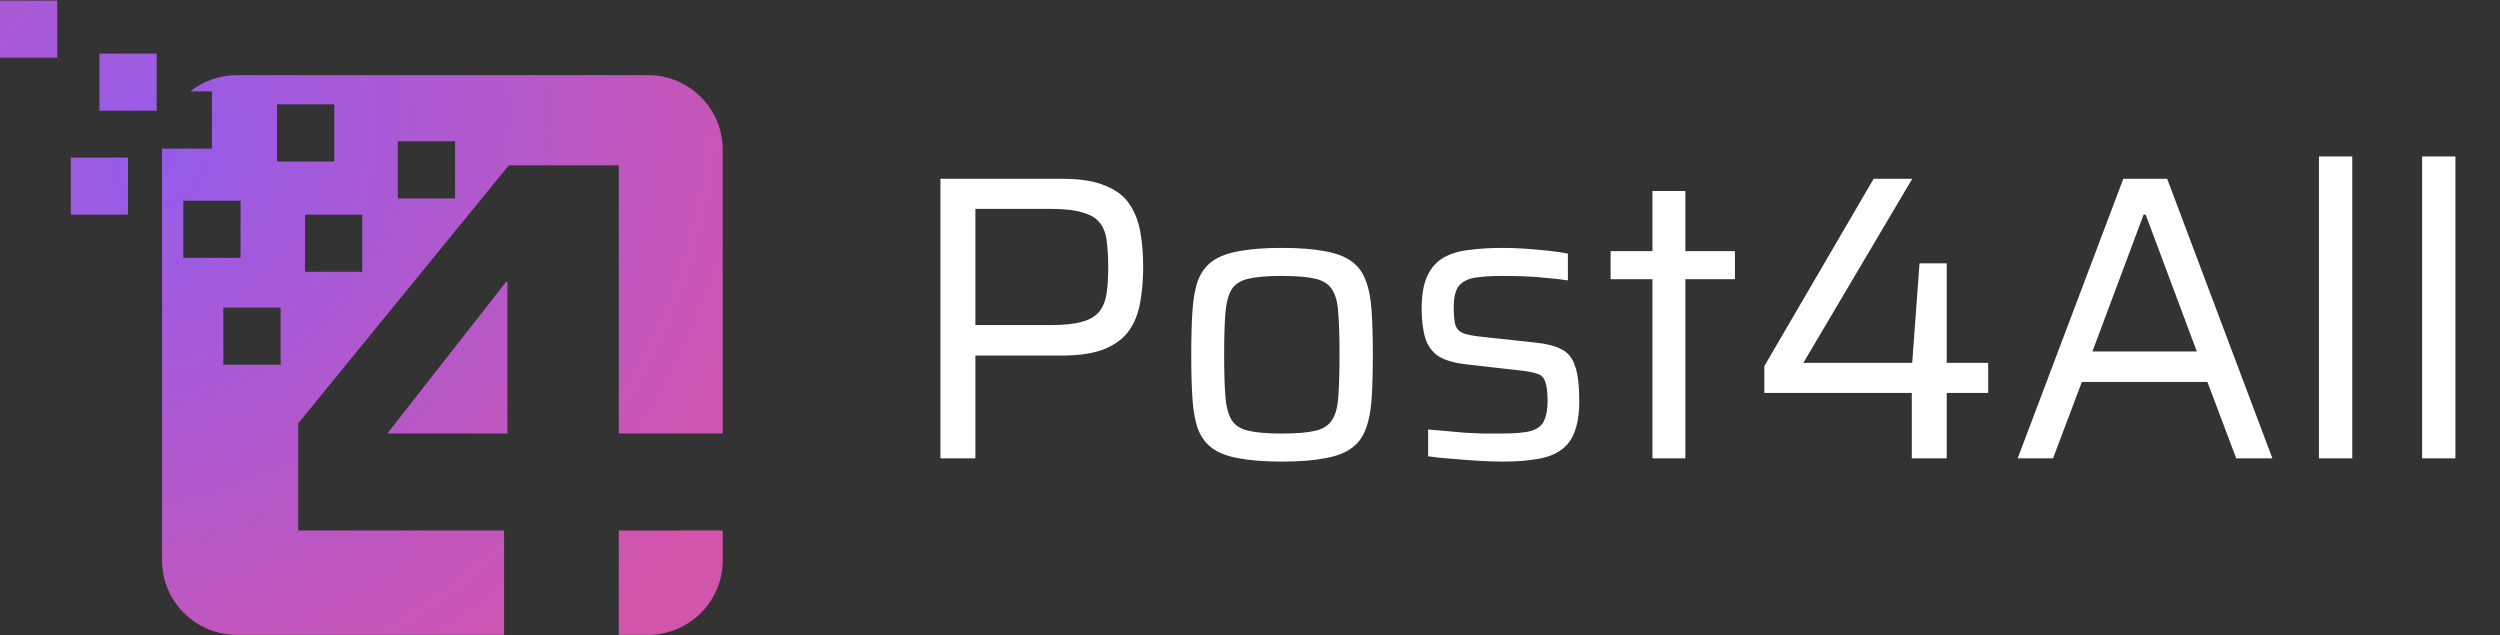 <svg width="240" height="61" viewBox="0 0 240 61" fill="none" xmlns="http://www.w3.org/2000/svg">
<rect x="0" y="0" width="240" height="61" fill="#333333" stroke="none"/>
<g clip-path="url(#clip0_1016_515)">
<path d="M69.383 53.783C69.383 57.739 66.171 60.947 62.207 60.947H59.403V50.924H69.383V53.783ZM62.207 7.213C66.171 7.213 69.383 10.423 69.383 14.378V41.611H59.403V15.874H48.844L28.632 40.64V50.922H48.39V60.946H22.732C18.768 60.946 15.555 57.737 15.555 53.782V14.378C15.555 14.339 15.56 14.302 15.56 14.264H20.344V8.774H18.266C19.491 7.799 21.043 7.213 22.732 7.213H62.207ZM48.714 27.061V41.612H37.184L48.585 27.061H48.714ZM21.441 35.014H26.939V29.527H21.441V35.014ZM29.283 26.096H34.778V20.609H29.283V26.096ZM17.597 24.757H23.094V19.273H17.597V24.757ZM12.289 20.609H6.795V15.122H12.289V20.609ZM38.188 19.046H43.684V13.559H38.188V19.046ZM26.596 15.507H32.091V10.019H26.596V15.507ZM15.039 10.63H9.543V5.145H15.039V10.63ZM5.497 5.538H0V0.053H5.497V5.538Z" fill="url(#paint0_radial_1016_515)"/>
</g>
<path d="M90.283 44V17.168H102.022C103.738 17.168 105.103 17.389 106.117 17.831C107.157 18.247 107.924 18.832 108.418 19.586C108.938 20.34 109.289 21.237 109.471 22.277C109.653 23.291 109.744 24.409 109.744 25.631C109.744 26.801 109.653 27.906 109.471 28.946C109.315 29.96 108.977 30.857 108.457 31.637C107.937 32.417 107.157 33.028 106.117 33.47C105.077 33.912 103.686 34.133 101.944 34.133H93.637V44H90.283ZM93.637 31.208H100.852C102.126 31.208 103.127 31.104 103.855 30.896C104.609 30.688 105.168 30.363 105.532 29.921C105.896 29.453 106.13 28.868 106.234 28.166C106.338 27.464 106.39 26.619 106.39 25.631C106.39 24.643 106.338 23.798 106.234 23.096C106.156 22.394 105.935 21.822 105.571 21.38C105.233 20.938 104.687 20.613 103.933 20.405C103.205 20.171 102.204 20.054 100.93 20.054H93.637V31.208ZM123.056 44.312C121.418 44.312 120.053 44.208 118.961 44C117.895 43.818 117.05 43.506 116.426 43.064C115.802 42.622 115.334 42.011 115.022 41.231C114.736 40.451 114.554 39.476 114.476 38.306C114.398 37.11 114.359 35.693 114.359 34.055C114.359 32.417 114.398 31.013 114.476 29.843C114.554 28.647 114.736 27.659 115.022 26.879C115.334 26.099 115.802 25.488 116.426 25.046C117.05 24.604 117.895 24.292 118.961 24.11C120.053 23.902 121.418 23.798 123.056 23.798C124.72 23.798 126.085 23.902 127.151 24.11C128.217 24.292 129.062 24.604 129.686 25.046C130.336 25.488 130.804 26.099 131.09 26.879C131.402 27.659 131.597 28.647 131.675 29.843C131.753 31.013 131.792 32.417 131.792 34.055C131.792 35.693 131.753 37.11 131.675 38.306C131.597 39.476 131.402 40.451 131.09 41.231C130.804 42.011 130.336 42.622 129.686 43.064C129.062 43.506 128.217 43.818 127.151 44C126.085 44.208 124.72 44.312 123.056 44.312ZM123.056 41.621C124.46 41.621 125.539 41.53 126.293 41.348C127.047 41.166 127.58 40.815 127.892 40.295C128.23 39.775 128.425 39.021 128.477 38.033C128.555 37.019 128.594 35.693 128.594 34.055C128.594 32.417 128.555 31.104 128.477 30.116C128.425 29.102 128.23 28.335 127.892 27.815C127.58 27.295 127.047 26.944 126.293 26.762C125.539 26.58 124.46 26.489 123.056 26.489C121.678 26.489 120.599 26.58 119.819 26.762C119.065 26.944 118.532 27.295 118.22 27.815C117.908 28.335 117.713 29.102 117.635 30.116C117.557 31.104 117.518 32.417 117.518 34.055C117.518 35.693 117.557 37.019 117.635 38.033C117.713 39.021 117.908 39.775 118.22 40.295C118.532 40.815 119.065 41.166 119.819 41.348C120.599 41.53 121.678 41.621 123.056 41.621ZM144.317 44.312C143.563 44.312 142.757 44.286 141.899 44.234C141.041 44.182 140.196 44.117 139.364 44.039C138.532 43.987 137.778 43.909 137.102 43.805V41.231C137.726 41.283 138.324 41.335 138.896 41.387C139.494 41.439 140.079 41.491 140.651 41.543C141.223 41.569 141.795 41.595 142.367 41.621C142.939 41.621 143.524 41.621 144.122 41.621C145.474 41.621 146.449 41.53 147.047 41.348C147.671 41.14 148.074 40.802 148.256 40.334C148.464 39.866 148.568 39.255 148.568 38.501C148.568 37.643 148.49 37.019 148.334 36.629C148.204 36.239 147.957 35.992 147.593 35.888C147.255 35.758 146.735 35.654 146.033 35.576L140.885 34.991C139.663 34.861 138.74 34.601 138.116 34.211C137.492 33.795 137.063 33.21 136.829 32.456C136.595 31.702 136.478 30.753 136.478 29.609C136.478 28.309 136.66 27.269 137.024 26.489C137.388 25.709 137.908 25.124 138.584 24.734C139.26 24.344 140.079 24.097 141.041 23.993C142.003 23.863 143.082 23.798 144.278 23.798C144.954 23.798 145.669 23.824 146.423 23.876C147.177 23.928 147.918 23.993 148.646 24.071C149.374 24.149 149.998 24.24 150.518 24.344V26.918C149.842 26.814 149.153 26.736 148.451 26.684C147.775 26.606 147.073 26.554 146.345 26.528C145.643 26.502 144.928 26.489 144.2 26.489C143.212 26.489 142.367 26.541 141.665 26.645C140.963 26.749 140.43 27.009 140.066 27.425C139.728 27.841 139.559 28.53 139.559 29.492C139.559 30.246 139.611 30.818 139.715 31.208C139.845 31.572 140.092 31.832 140.456 31.988C140.82 32.118 141.327 32.222 141.977 32.3L147.359 32.885C148.425 32.989 149.257 33.197 149.855 33.509C150.479 33.795 150.921 34.315 151.181 35.069C151.467 35.823 151.61 36.954 151.61 38.462C151.61 39.71 151.454 40.724 151.142 41.504C150.856 42.258 150.401 42.843 149.777 43.259C149.153 43.675 148.386 43.948 147.476 44.078C146.566 44.234 145.513 44.312 144.317 44.312ZM158.636 44V26.801H154.619V24.11H158.636V18.338H161.795V24.11H166.553V26.801H161.795V44H158.636ZM183.533 44V37.721H169.376V35.147L179.867 17.168H183.572L173.12 34.835H183.572L184.274 25.28H186.887V34.835H190.865V37.721H186.887V44H183.533ZM193.697 44L203.837 17.168H208.049L218.15 44H214.679L211.91 36.668H199.859L197.09 44H193.697ZM200.873 33.743H210.896L205.982 20.6H205.787L200.873 33.743ZM222.619 44V15.023H225.817V44H222.619ZM232.521 44V15.023H235.719V44H232.521Z" fill="white"/>
<defs>
<radialGradient id="paint0_radial_1016_515" cx="0" cy="0" r="1" gradientUnits="userSpaceOnUse" gradientTransform="translate(15.5 15.053) rotate(43.363) scale(61.897 70.525)">
<stop stop-color="#955CEA"/>
<stop offset="1" stop-color="#D254AB"/>
</radialGradient>
<clipPath id="clip0_1016_515">
<rect width="69.383" height="60.895" fill="white" transform="translate(0 0.053)"/>
</clipPath>
</defs>
</svg>
